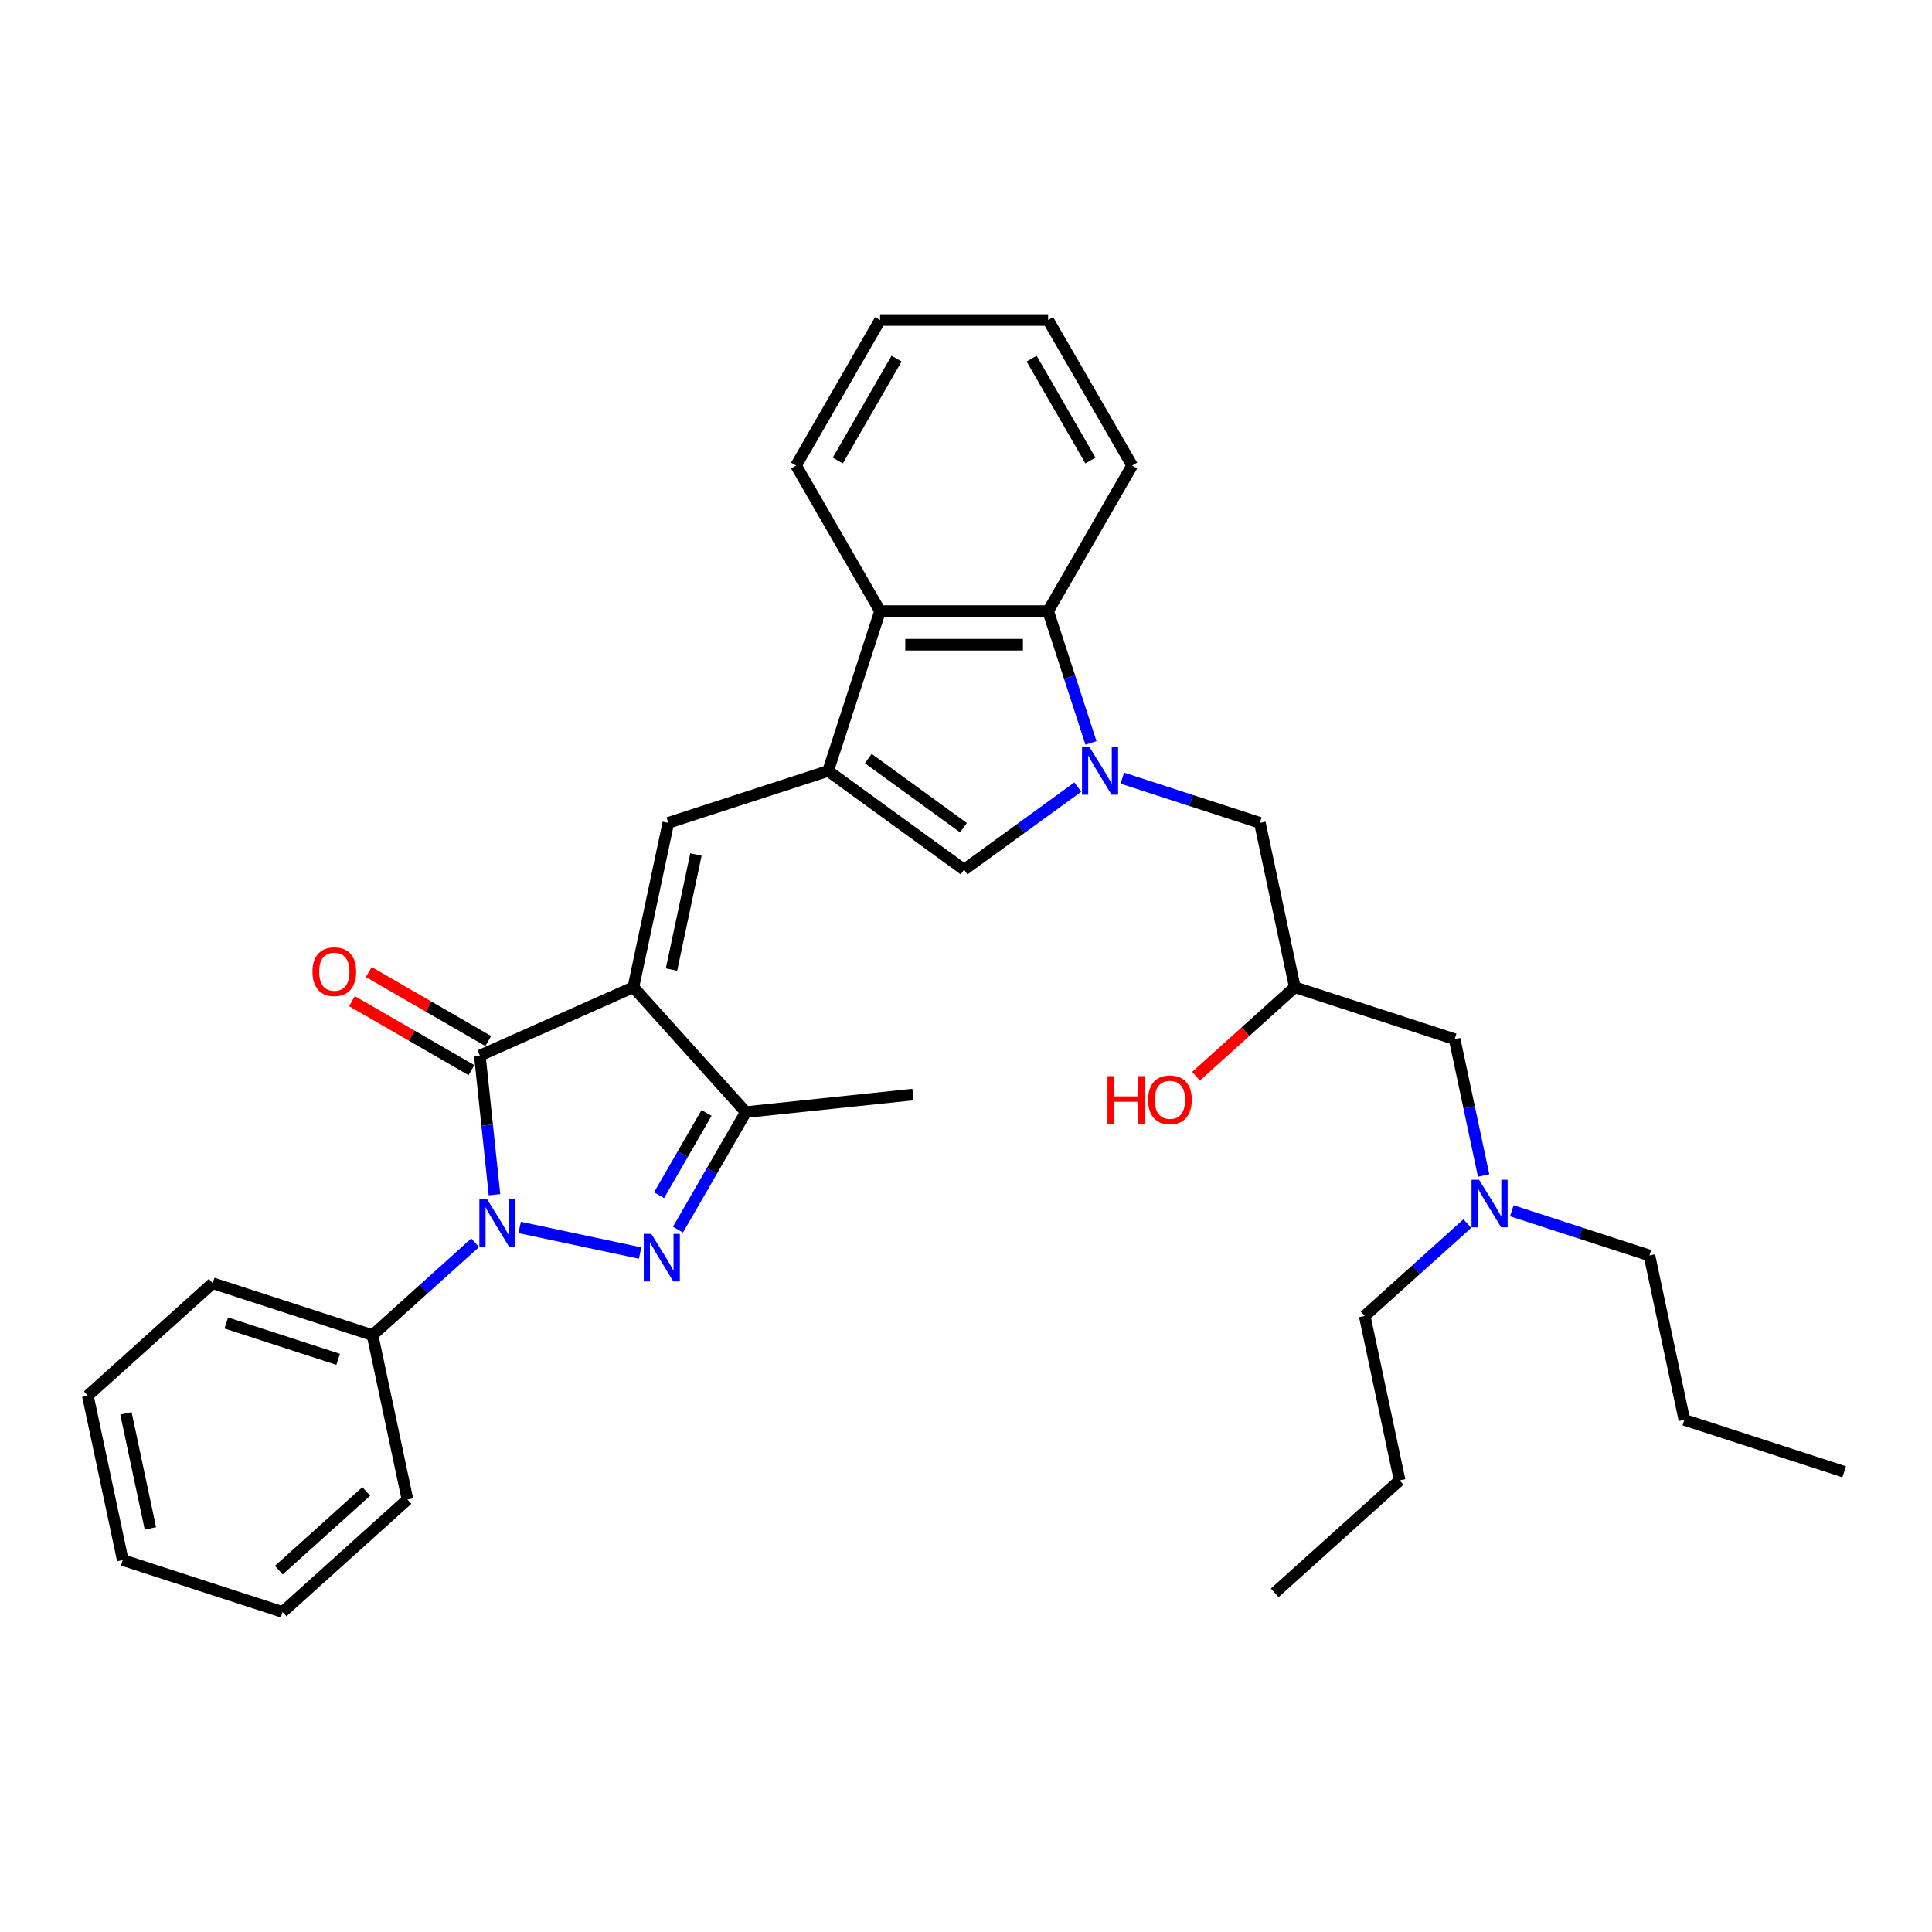 <?xml version='1.0' encoding='iso-8859-1'?>
<svg version='1.1' baseProfile='full'
              xmlns='http://www.w3.org/2000/svg'
                      xmlns:rdkit='http://www.rdkit.org/xml'
                      xmlns:xlink='http://www.w3.org/1999/xlink'
                  xml:space='preserve'
width='1000px' height='1000px' viewBox='0 0 1000 1000'>
<!-- END OF HEADER -->
<rect style='opacity:1.0;fill:#FFFFFF;stroke:none' width='1000' height='1000' x='0' y='0'> </rect>
<path class='bond-1' d='M 327.834,510.986 L 248.371,546.365' style='fill:none;fill-rule:evenodd;stroke:#000000;stroke-width:6px;stroke-linecap:butt;stroke-linejoin:miter;stroke-opacity:1' />
<path class='bond-5' d='M 327.834,510.986 L 345.919,425.904' style='fill:none;fill-rule:evenodd;stroke:#000000;stroke-width:6px;stroke-linecap:butt;stroke-linejoin:miter;stroke-opacity:1' />
<path class='bond-5' d='M 347.563,501.841 L 360.223,442.283' style='fill:none;fill-rule:evenodd;stroke:#000000;stroke-width:6px;stroke-linecap:butt;stroke-linejoin:miter;stroke-opacity:1' />
<path class='bond-6' d='M 327.834,510.986 L 386.037,575.627' style='fill:none;fill-rule:evenodd;stroke:#000000;stroke-width:6px;stroke-linecap:butt;stroke-linejoin:miter;stroke-opacity:1' />
<path class='bond-0' d='M 255.94,618.381 L 252.155,582.373' style='fill:none;fill-rule:evenodd;stroke:#0000FF;stroke-width:6px;stroke-linecap:butt;stroke-linejoin:miter;stroke-opacity:1' />
<path class='bond-0' d='M 252.155,582.373 L 248.371,546.365' style='fill:none;fill-rule:evenodd;stroke:#000000;stroke-width:6px;stroke-linecap:butt;stroke-linejoin:miter;stroke-opacity:1' />
<path class='bond-11' d='M 245.946,643.242 L 219.384,667.159' style='fill:none;fill-rule:evenodd;stroke:#0000FF;stroke-width:6px;stroke-linecap:butt;stroke-linejoin:miter;stroke-opacity:1' />
<path class='bond-11' d='M 219.384,667.159 L 192.822,691.075' style='fill:none;fill-rule:evenodd;stroke:#000000;stroke-width:6px;stroke-linecap:butt;stroke-linejoin:miter;stroke-opacity:1' />
<path class='bond-33' d='M 268.98,635.32 L 331.323,648.572' style='fill:none;fill-rule:evenodd;stroke:#0000FF;stroke-width:6px;stroke-linecap:butt;stroke-linejoin:miter;stroke-opacity:1' />
<path class='bond-12' d='M 252.72,538.833 L 221.796,520.979' style='fill:none;fill-rule:evenodd;stroke:#000000;stroke-width:6px;stroke-linecap:butt;stroke-linejoin:miter;stroke-opacity:1' />
<path class='bond-12' d='M 221.796,520.979 L 190.873,503.125' style='fill:none;fill-rule:evenodd;stroke:#FF0000;stroke-width:6px;stroke-linecap:butt;stroke-linejoin:miter;stroke-opacity:1' />
<path class='bond-12' d='M 244.022,553.898 L 213.098,536.045' style='fill:none;fill-rule:evenodd;stroke:#000000;stroke-width:6px;stroke-linecap:butt;stroke-linejoin:miter;stroke-opacity:1' />
<path class='bond-12' d='M 213.098,536.045 L 182.174,518.191' style='fill:none;fill-rule:evenodd;stroke:#FF0000;stroke-width:6px;stroke-linecap:butt;stroke-linejoin:miter;stroke-opacity:1' />
<path class='bond-2' d='M 350.912,636.466 L 368.475,606.047' style='fill:none;fill-rule:evenodd;stroke:#0000FF;stroke-width:6px;stroke-linecap:butt;stroke-linejoin:miter;stroke-opacity:1' />
<path class='bond-2' d='M 368.475,606.047 L 386.037,575.627' style='fill:none;fill-rule:evenodd;stroke:#000000;stroke-width:6px;stroke-linecap:butt;stroke-linejoin:miter;stroke-opacity:1' />
<path class='bond-2' d='M 341.115,618.642 L 353.409,597.348' style='fill:none;fill-rule:evenodd;stroke:#0000FF;stroke-width:6px;stroke-linecap:butt;stroke-linejoin:miter;stroke-opacity:1' />
<path class='bond-2' d='M 353.409,597.348 L 365.702,576.055' style='fill:none;fill-rule:evenodd;stroke:#000000;stroke-width:6px;stroke-linecap:butt;stroke-linejoin:miter;stroke-opacity:1' />
<path class='bond-3' d='M 557.87,407.392 L 528.443,428.772' style='fill:none;fill-rule:evenodd;stroke:#0000FF;stroke-width:6px;stroke-linecap:butt;stroke-linejoin:miter;stroke-opacity:1' />
<path class='bond-3' d='M 528.443,428.772 L 499.016,450.152' style='fill:none;fill-rule:evenodd;stroke:#000000;stroke-width:6px;stroke-linecap:butt;stroke-linejoin:miter;stroke-opacity:1' />
<path class='bond-10' d='M 580.903,402.766 L 616.508,414.335' style='fill:none;fill-rule:evenodd;stroke:#0000FF;stroke-width:6px;stroke-linecap:butt;stroke-linejoin:miter;stroke-opacity:1' />
<path class='bond-10' d='M 616.508,414.335 L 652.113,425.904' style='fill:none;fill-rule:evenodd;stroke:#000000;stroke-width:6px;stroke-linecap:butt;stroke-linejoin:miter;stroke-opacity:1' />
<path class='bond-34' d='M 564.678,384.533 L 553.593,350.416' style='fill:none;fill-rule:evenodd;stroke:#0000FF;stroke-width:6px;stroke-linecap:butt;stroke-linejoin:miter;stroke-opacity:1' />
<path class='bond-34' d='M 553.593,350.416 L 542.507,316.298' style='fill:none;fill-rule:evenodd;stroke:#000000;stroke-width:6px;stroke-linecap:butt;stroke-linejoin:miter;stroke-opacity:1' />
<path class='bond-4' d='M 428.645,399.024 L 345.919,425.904' style='fill:none;fill-rule:evenodd;stroke:#000000;stroke-width:6px;stroke-linecap:butt;stroke-linejoin:miter;stroke-opacity:1' />
<path class='bond-7' d='M 428.645,399.024 L 499.016,450.152' style='fill:none;fill-rule:evenodd;stroke:#000000;stroke-width:6px;stroke-linecap:butt;stroke-linejoin:miter;stroke-opacity:1' />
<path class='bond-7' d='M 449.426,392.619 L 498.686,428.409' style='fill:none;fill-rule:evenodd;stroke:#000000;stroke-width:6px;stroke-linecap:butt;stroke-linejoin:miter;stroke-opacity:1' />
<path class='bond-9' d='M 428.645,399.024 L 455.524,316.298' style='fill:none;fill-rule:evenodd;stroke:#000000;stroke-width:6px;stroke-linecap:butt;stroke-linejoin:miter;stroke-opacity:1' />
<path class='bond-17' d='M 386.037,575.627 L 472.544,566.535' style='fill:none;fill-rule:evenodd;stroke:#000000;stroke-width:6px;stroke-linecap:butt;stroke-linejoin:miter;stroke-opacity:1' />
<path class='bond-8' d='M 542.507,316.298 L 455.524,316.298' style='fill:none;fill-rule:evenodd;stroke:#000000;stroke-width:6px;stroke-linecap:butt;stroke-linejoin:miter;stroke-opacity:1' />
<path class='bond-8' d='M 529.46,333.695 L 468.572,333.695' style='fill:none;fill-rule:evenodd;stroke:#000000;stroke-width:6px;stroke-linecap:butt;stroke-linejoin:miter;stroke-opacity:1' />
<path class='bond-18' d='M 542.507,316.298 L 585.999,240.969' style='fill:none;fill-rule:evenodd;stroke:#000000;stroke-width:6px;stroke-linecap:butt;stroke-linejoin:miter;stroke-opacity:1' />
<path class='bond-19' d='M 455.524,316.298 L 412.032,240.969' style='fill:none;fill-rule:evenodd;stroke:#000000;stroke-width:6px;stroke-linecap:butt;stroke-linejoin:miter;stroke-opacity:1' />
<path class='bond-13' d='M 652.113,425.904 L 670.198,510.986' style='fill:none;fill-rule:evenodd;stroke:#000000;stroke-width:6px;stroke-linecap:butt;stroke-linejoin:miter;stroke-opacity:1' />
<path class='bond-20' d='M 192.822,691.075 L 110.096,664.196' style='fill:none;fill-rule:evenodd;stroke:#000000;stroke-width:6px;stroke-linecap:butt;stroke-linejoin:miter;stroke-opacity:1' />
<path class='bond-20' d='M 175.037,703.589 L 117.129,684.773' style='fill:none;fill-rule:evenodd;stroke:#000000;stroke-width:6px;stroke-linecap:butt;stroke-linejoin:miter;stroke-opacity:1' />
<path class='bond-21' d='M 192.822,691.075 L 210.907,776.158' style='fill:none;fill-rule:evenodd;stroke:#000000;stroke-width:6px;stroke-linecap:butt;stroke-linejoin:miter;stroke-opacity:1' />
<path class='bond-14' d='M 670.198,510.986 L 752.924,537.866' style='fill:none;fill-rule:evenodd;stroke:#000000;stroke-width:6px;stroke-linecap:butt;stroke-linejoin:miter;stroke-opacity:1' />
<path class='bond-16' d='M 670.198,510.986 L 644.618,534.018' style='fill:none;fill-rule:evenodd;stroke:#000000;stroke-width:6px;stroke-linecap:butt;stroke-linejoin:miter;stroke-opacity:1' />
<path class='bond-16' d='M 644.618,534.018 L 619.039,557.05' style='fill:none;fill-rule:evenodd;stroke:#FF0000;stroke-width:6px;stroke-linecap:butt;stroke-linejoin:miter;stroke-opacity:1' />
<path class='bond-15' d='M 752.924,537.866 L 760.426,573.161' style='fill:none;fill-rule:evenodd;stroke:#000000;stroke-width:6px;stroke-linecap:butt;stroke-linejoin:miter;stroke-opacity:1' />
<path class='bond-15' d='M 760.426,573.161 L 767.928,608.457' style='fill:none;fill-rule:evenodd;stroke:#0000FF;stroke-width:6px;stroke-linecap:butt;stroke-linejoin:miter;stroke-opacity:1' />
<path class='bond-22' d='M 782.525,626.69 L 818.13,638.259' style='fill:none;fill-rule:evenodd;stroke:#0000FF;stroke-width:6px;stroke-linecap:butt;stroke-linejoin:miter;stroke-opacity:1' />
<path class='bond-22' d='M 818.13,638.259 L 853.735,649.827' style='fill:none;fill-rule:evenodd;stroke:#000000;stroke-width:6px;stroke-linecap:butt;stroke-linejoin:miter;stroke-opacity:1' />
<path class='bond-23' d='M 759.492,633.318 L 732.93,657.234' style='fill:none;fill-rule:evenodd;stroke:#0000FF;stroke-width:6px;stroke-linecap:butt;stroke-linejoin:miter;stroke-opacity:1' />
<path class='bond-23' d='M 732.93,657.234 L 706.367,681.151' style='fill:none;fill-rule:evenodd;stroke:#000000;stroke-width:6px;stroke-linecap:butt;stroke-linejoin:miter;stroke-opacity:1' />
<path class='bond-35' d='M 585.999,240.969 L 542.507,165.639' style='fill:none;fill-rule:evenodd;stroke:#000000;stroke-width:6px;stroke-linecap:butt;stroke-linejoin:miter;stroke-opacity:1' />
<path class='bond-35' d='M 564.409,238.367 L 533.965,185.637' style='fill:none;fill-rule:evenodd;stroke:#000000;stroke-width:6px;stroke-linecap:butt;stroke-linejoin:miter;stroke-opacity:1' />
<path class='bond-26' d='M 412.032,240.969 L 455.524,165.639' style='fill:none;fill-rule:evenodd;stroke:#000000;stroke-width:6px;stroke-linecap:butt;stroke-linejoin:miter;stroke-opacity:1' />
<path class='bond-26' d='M 433.622,238.367 L 464.066,185.637' style='fill:none;fill-rule:evenodd;stroke:#000000;stroke-width:6px;stroke-linecap:butt;stroke-linejoin:miter;stroke-opacity:1' />
<path class='bond-31' d='M 110.096,664.196 L 45.455,722.399' style='fill:none;fill-rule:evenodd;stroke:#000000;stroke-width:6px;stroke-linecap:butt;stroke-linejoin:miter;stroke-opacity:1' />
<path class='bond-30' d='M 210.907,776.158 L 146.265,834.361' style='fill:none;fill-rule:evenodd;stroke:#000000;stroke-width:6px;stroke-linecap:butt;stroke-linejoin:miter;stroke-opacity:1' />
<path class='bond-30' d='M 189.57,771.96 L 144.321,812.702' style='fill:none;fill-rule:evenodd;stroke:#000000;stroke-width:6px;stroke-linecap:butt;stroke-linejoin:miter;stroke-opacity:1' />
<path class='bond-24' d='M 853.735,649.827 L 871.819,734.91' style='fill:none;fill-rule:evenodd;stroke:#000000;stroke-width:6px;stroke-linecap:butt;stroke-linejoin:miter;stroke-opacity:1' />
<path class='bond-25' d='M 706.367,681.151 L 724.452,766.234' style='fill:none;fill-rule:evenodd;stroke:#000000;stroke-width:6px;stroke-linecap:butt;stroke-linejoin:miter;stroke-opacity:1' />
<path class='bond-28' d='M 871.819,734.91 L 954.545,761.789' style='fill:none;fill-rule:evenodd;stroke:#000000;stroke-width:6px;stroke-linecap:butt;stroke-linejoin:miter;stroke-opacity:1' />
<path class='bond-29' d='M 724.452,766.234 L 659.811,824.437' style='fill:none;fill-rule:evenodd;stroke:#000000;stroke-width:6px;stroke-linecap:butt;stroke-linejoin:miter;stroke-opacity:1' />
<path class='bond-27' d='M 455.524,165.639 L 542.507,165.639' style='fill:none;fill-rule:evenodd;stroke:#000000;stroke-width:6px;stroke-linecap:butt;stroke-linejoin:miter;stroke-opacity:1' />
<path class='bond-32' d='M 146.265,834.361 L 63.539,807.482' style='fill:none;fill-rule:evenodd;stroke:#000000;stroke-width:6px;stroke-linecap:butt;stroke-linejoin:miter;stroke-opacity:1' />
<path class='bond-36' d='M 45.455,722.399 L 63.539,807.482' style='fill:none;fill-rule:evenodd;stroke:#000000;stroke-width:6px;stroke-linecap:butt;stroke-linejoin:miter;stroke-opacity:1' />
<path class='bond-36' d='M 65.184,731.545 L 77.843,791.103' style='fill:none;fill-rule:evenodd;stroke:#000000;stroke-width:6px;stroke-linecap:butt;stroke-linejoin:miter;stroke-opacity:1' />
<path  class='atom-1' d='M 252.018 620.555
L 260.09 633.603
Q 260.89 634.89, 262.177 637.221
Q 263.465 639.553, 263.534 639.692
L 263.534 620.555
L 266.805 620.555
L 266.805 645.189
L 263.43 645.189
L 254.766 630.924
Q 253.757 629.254, 252.679 627.34
Q 251.635 625.427, 251.322 624.835
L 251.322 645.189
L 248.121 645.189
L 248.121 620.555
L 252.018 620.555
' fill='#0000FF'/>
<path  class='atom-3' d='M 337.1 638.64
L 345.172 651.688
Q 345.973 652.975, 347.26 655.306
Q 348.547 657.637, 348.617 657.777
L 348.617 638.64
L 351.887 638.64
L 351.887 663.274
L 348.513 663.274
L 339.849 649.009
Q 338.84 647.339, 337.761 645.425
Q 336.718 643.511, 336.404 642.92
L 336.404 663.274
L 333.203 663.274
L 333.203 638.64
L 337.1 638.64
' fill='#0000FF'/>
<path  class='atom-4' d='M 563.942 386.708
L 572.014 399.755
Q 572.814 401.042, 574.101 403.374
Q 575.389 405.705, 575.458 405.844
L 575.458 386.708
L 578.729 386.708
L 578.729 411.341
L 575.354 411.341
L 566.69 397.076
Q 565.681 395.406, 564.603 393.492
Q 563.559 391.579, 563.246 390.987
L 563.246 411.341
L 560.045 411.341
L 560.045 386.708
L 563.942 386.708
' fill='#0000FF'/>
<path  class='atom-13' d='M 161.733 502.943
Q 161.733 497.029, 164.656 493.723
Q 167.578 490.418, 173.041 490.418
Q 178.504 490.418, 181.426 493.723
Q 184.349 497.029, 184.349 502.943
Q 184.349 508.928, 181.391 512.338
Q 178.434 515.713, 173.041 515.713
Q 167.613 515.713, 164.656 512.338
Q 161.733 508.963, 161.733 502.943
M 173.041 512.929
Q 176.799 512.929, 178.817 510.424
Q 180.869 507.884, 180.869 502.943
Q 180.869 498.107, 178.817 495.672
Q 176.799 493.201, 173.041 493.201
Q 169.283 493.201, 167.231 495.637
Q 165.212 498.072, 165.212 502.943
Q 165.212 507.919, 167.231 510.424
Q 169.283 512.929, 173.041 512.929
' fill='#FF0000'/>
<path  class='atom-16' d='M 765.563 610.631
L 773.635 623.679
Q 774.436 624.966, 775.723 627.297
Q 777.01 629.628, 777.08 629.768
L 777.08 610.631
L 780.351 610.631
L 780.351 635.265
L 776.976 635.265
L 768.312 621
Q 767.303 619.33, 766.224 617.416
Q 765.181 615.502, 764.868 614.911
L 764.868 635.265
L 761.667 635.265
L 761.667 610.631
L 765.563 610.631
' fill='#0000FF'/>
<path  class='atom-17' d='M 573.233 557.012
L 576.574 557.012
L 576.574 567.485
L 589.169 567.485
L 589.169 557.012
L 592.509 557.012
L 592.509 581.645
L 589.169 581.645
L 589.169 570.268
L 576.574 570.268
L 576.574 581.645
L 573.233 581.645
L 573.233 557.012
' fill='#FF0000'/>
<path  class='atom-17' d='M 594.249 569.259
Q 594.249 563.344, 597.171 560.039
Q 600.094 556.733, 605.556 556.733
Q 611.019 556.733, 613.942 560.039
Q 616.864 563.344, 616.864 569.259
Q 616.864 575.243, 613.907 578.653
Q 610.949 582.028, 605.556 582.028
Q 600.129 582.028, 597.171 578.653
Q 594.249 575.278, 594.249 569.259
M 605.556 579.245
Q 609.314 579.245, 611.332 576.74
Q 613.385 574.2, 613.385 569.259
Q 613.385 564.423, 611.332 561.987
Q 609.314 559.517, 605.556 559.517
Q 601.799 559.517, 599.746 561.952
Q 597.728 564.388, 597.728 569.259
Q 597.728 574.234, 599.746 576.74
Q 601.799 579.245, 605.556 579.245
' fill='#FF0000'/>
</svg>
